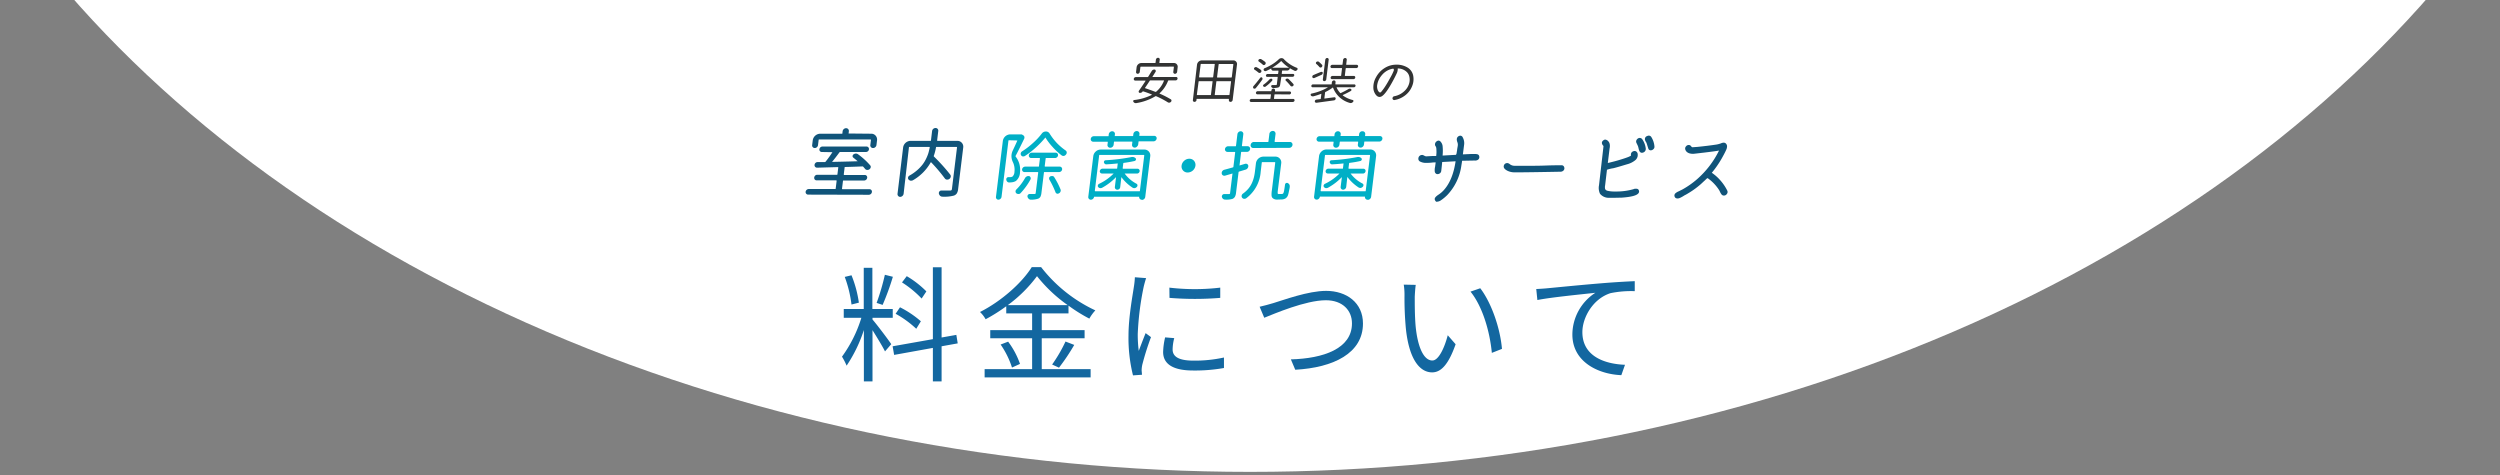 <svg xmlns="http://www.w3.org/2000/svg" xmlns:xlink="http://www.w3.org/1999/xlink" width="800" height="152" viewBox="0 0 800 152"><rect x="0" y="0" width="800" height="152" fill="#808080" stroke="none"/><defs><style>.cls-1{fill:none;}.cls-2{clip-path:url(#clip-path);}.cls-3{fill:#fff;}.cls-4{fill:#10547a;}.cls-5{fill:#323333;}.cls-6{fill:#00afc6;}.cls-7{fill:#1367a0;}</style><clipPath id="clip-path"><rect class="cls-1" x="-320" width="1440" height="201"/></clipPath></defs><g id="text_contents"><g class="cls-2"><ellipse class="cls-3" cx="400" cy="-183.9" rx="450.18" ry="334.9"/></g><path class="cls-3" d="M258.57,62.28A.81.81,0,0,1,258,62a.77.77,0,0,1-.2-.63,1,1,0,0,1,.35-.63,1,1,0,0,1,.66-.25h8.45c.1,0,.15,0,.16-.15l.31-2.51-.11-.12h-6.3a.74.74,0,0,1-.6-.27.84.84,0,0,1-.17-.64,1,1,0,0,1,.32-.62.91.91,0,0,1,.64-.25h6.31a.14.14,0,0,0,.16-.15l.27-2.21-.06-.1-3.63.1-3.06.09a.81.81,0,0,1-.62-.24.79.79,0,0,1-.23-.63,1,1,0,0,1,1-.93l2.28,0a.33.33,0,0,0,.29-.16,35.22,35.22,0,0,0,2.16-3l-3.37-.06a.79.79,0,0,1-.61-.25.73.73,0,0,1-.19-.62,1,1,0,0,1,.33-.63,1,1,0,0,1,.66-.25h14.07a.76.76,0,0,1,.6.26.77.77,0,0,1,.19.64.89.89,0,0,1-.33.61,1,1,0,0,1-.65.24h-8.21a.34.34,0,0,0-.29.17c-.82,1.11-1.6,2.13-2.33,3,4.53-.1,7.27-.18,8.2-.21-.44-.39-.91-.78-1.4-1.17a.54.54,0,0,1-.22-.53.72.72,0,0,1,.33-.52,1.38,1.38,0,0,1,.74-.24,1.16,1.16,0,0,1,.66.22,22.68,22.68,0,0,1,3.91,3.56.69.69,0,0,1,.15.65,1,1,0,0,1-.42.61,1.11,1.11,0,0,1-.61.2h-.11a.92.92,0,0,1-.64-.32c-.19-.24-.39-.47-.6-.7a.35.35,0,0,0-.26-.11c-2.35.1-4.2.16-5.54.19-.11,0-.15,0-.16.15l-.28,2.27.1.13h6.61a.75.75,0,0,1,.6.26.77.77,0,0,1,.19.64,1,1,0,0,1-.33.62,1,1,0,0,1-.66.26h-6.6c-.11,0-.15,0-.16.14l-.31,2.51.1.13h8.66a.77.77,0,0,1,.81.9,1,1,0,0,1-.33.62,1,1,0,0,1-.68.26Zm20.8-14.91a.85.85,0,0,1-.86-1l.2-1.63-.11-.12H262.13a.14.14,0,0,0-.16.14l-.21,1.68a1,1,0,0,1-.35.66,1,1,0,0,1-.69.27.83.83,0,0,1-.83-.95l.19-1.52a2.46,2.46,0,0,1,2.37-2.11h7c.07,0,.1,0,.11-.1l.08-.69a1.09,1.09,0,0,1,.38-.7,1.13,1.13,0,0,1,.73-.28.9.9,0,0,1,.67.29.86.86,0,0,1,.21.71l-.08.7,7.23.07a1.82,1.82,0,0,1,1.43.63,1.88,1.88,0,0,1,.44,1.51l-.18,1.46a1.05,1.05,0,0,1-.37.69A1,1,0,0,1,279.37,47.37Z"/><path class="cls-3" d="M288.08,63a.85.85,0,0,1-.66-.29.89.89,0,0,1-.21-.71L289,47.18a2.46,2.46,0,0,1,2.38-2.11h6.37a.14.14,0,0,0,.16-.14l.36-3a1.12,1.12,0,0,1,.37-.69,1.09,1.09,0,0,1,.73-.28.85.85,0,0,1,.87,1l-.36,3,.1.12h6.38a1.81,1.81,0,0,1,1.43.63,1.87,1.87,0,0,1,.44,1.51l-1.63,13.3a3.2,3.2,0,0,1-.43,1.38,1.82,1.82,0,0,1-1,.71,12.16,12.16,0,0,1-3.56.33,1.16,1.16,0,0,1-.77-.28,1.41,1.41,0,0,1-.4-.73.82.82,0,0,1,.17-.65.74.74,0,0,1,.61-.31c.75,0,1.37,0,1.88,0s.71,0,.95,0a.7.7,0,0,0,.42-.12.72.72,0,0,0,.15-.39l1.63-13.33-.1-.12h-6.44a.16.16,0,0,0-.19.15,16.18,16.18,0,0,1-.68,2.64.23.23,0,0,0,0,.27,59.16,59.16,0,0,1,5.23,5.8.87.87,0,0,1,.16.74,1.14,1.14,0,0,1-1.09.87h-.13a.91.91,0,0,1-.65-.36,52.43,52.43,0,0,0-4.41-5.2h-.19l.09,0a15.05,15.05,0,0,1-5.64,5.72,1.19,1.19,0,0,1-.61.18.76.76,0,0,1-.21,0,1.2,1.2,0,0,1-.66-.38.76.76,0,0,1-.14-.67.86.86,0,0,1,.42-.57,14.44,14.44,0,0,0,2.44-1.7,12.57,12.57,0,0,0,1.74-1.81,10.62,10.62,0,0,0,1.17-1.91,12.46,12.46,0,0,0,.74-1.85c.16-.56.3-1.17.43-1.81l-.11-.11h-6.4c-.1,0-.14,0-.16.14L289.16,62a1.12,1.12,0,0,1-.37.69A1.08,1.08,0,0,1,288.08,63Z"/><path class="cls-3" d="M459.87,64.59c-.36,0-.6-.27-.74-.73s.3-1,1.31-1.65a8.49,8.49,0,0,0,1.78-1.6c1.77-2.07,3-5.09,3.57-9l-4.29.23c-.12,1.26-.22,2.21-.3,2.84a1.11,1.11,0,0,1-.57.87,1.24,1.24,0,0,1-.6.17,1.06,1.06,0,0,1-.38-.07,1,1,0,0,1-.53-.77,4.88,4.88,0,0,1,.11-1.53c.1-.72.16-1.18.19-1.39-.23,0-.68,0-1.35.08s-1.44.08-1.88.08a3.76,3.76,0,0,1-1.59-.35,1,1,0,0,1-.71-1.16,1.12,1.12,0,0,1,.46-.79,1.09,1.09,0,0,1,.64-.23.83.83,0,0,1,.22,0,2.16,2.16,0,0,1,.59.25,1.29,1.29,0,0,0,.62.19l2.17-.12c.45,0,.79,0,1,0,0-.09.05-.6.06-.68a8.69,8.69,0,0,0,0-1.26c0-.77-.15-1-.24-1.15a.92.92,0,0,1-.2-.75,1.12,1.12,0,0,1,.37-.72,1.16,1.16,0,0,1,.76-.36.87.87,0,0,1,.62.31,2.55,2.55,0,0,1,.67,1.41,15.21,15.21,0,0,1,0,3.07l4-.22h.2c.09,0,.19-.18.27-.46,0-.11.05-.27.08-.49a4.17,4.17,0,0,1,.09-.51c0-.32.11-.79.21-1.41a2.23,2.23,0,0,0-.12-1.19c-.37-1-.19-1.64.54-2a1.23,1.23,0,0,1,.4-.08.86.86,0,0,1,.79.57,3.79,3.79,0,0,1,.44,2.22l-.41,3.19,2.61-.12,1,0a3.43,3.43,0,0,1,1,.08.81.81,0,0,1,.64.76,1,1,0,0,1-.41,1,1.62,1.62,0,0,1-1,.26h-.61l-2.68.05a4.89,4.89,0,0,1-.65,0c-.08,0-.15,0-.17.19-.05.39-.12.83-.21,1.33a17,17,0,0,1-4.53,9.48c-.25.25-.53.5-.84.77a13.3,13.3,0,0,1-1.14.87,2.24,2.24,0,0,1-1.21.46Z"/><path class="cls-3" d="M485.46,55.15h-.83a5.15,5.15,0,0,1-2.28-.52c-.92-.49-1.3-1-1.12-1.63a1.07,1.07,0,0,1,1-.81.75.75,0,0,1,.21,0,1.54,1.54,0,0,1,.67.32,2.38,2.38,0,0,0,1.52.54l2,0,3.29,0c1,0,2.54,0,4.73-.08s3.88-.09,5-.09h0a.84.84,0,0,1,.88.59,1,1,0,0,1-.23,1.11,1.35,1.35,0,0,1-1,.37C491.9,55.09,487.38,55.15,485.46,55.15Z"/><path class="cls-3" d="M516,63.3c-.46,0-.87,0-1.22,0A3.58,3.58,0,0,1,512,62a4.35,4.35,0,0,1-.32-2.7l1.43-12.43c0-.13,0-.17,0-.17a1.46,1.46,0,0,1-.51-1,1,1,0,0,1,.42-.74,1,1,0,0,1,.66-.29,1.49,1.49,0,0,1,1,.57,1.62,1.62,0,0,1,.39.73,2.47,2.47,0,0,1,.09.7c0,.17,0,.44-.09.82l-.57,4.67c1.46-.34,3-.74,4.44-1.2,1-.31,1.69-.56,2.16-.74l.7-.34c.08,0,.09-.07.09-.07a.58.58,0,0,0,0-.14l0-.2a1.06,1.06,0,0,1,.62-1,1.21,1.21,0,0,1,.56-.15.91.91,0,0,1,.54.17,1.17,1.17,0,0,1,.46,1,2,2,0,0,1-.25,1.12,2.09,2.09,0,0,1-.43.57,6.77,6.77,0,0,1-2.77,1.4c-1.83.55-3.31,1-4.39,1.26a10.83,10.83,0,0,0-2,.48l-.59,5a2.63,2.63,0,0,0,0,1.16,1.08,1.08,0,0,0,.78.57,8.67,8.67,0,0,0,1.87.23h.6a20,20,0,0,0,5.74-.72l.24-.08.23-.08a2.38,2.38,0,0,1,.49,0,.86.86,0,0,1,.68.24.93.93,0,0,1,.15.26.87.87,0,0,1-.06.86c-.49.78-2.28,1.27-5.48,1.49C517.83,63.26,516.85,63.3,516,63.3Zm9.38-14.41a.85.85,0,0,1-.74-.5,3.69,3.69,0,0,1-.28-.84,7.33,7.33,0,0,0-.19-.73c-.06-.15-.15-.36-.28-.62l-.24-.5a1,1,0,0,1,.1-1,1.27,1.27,0,0,1,.83-.56l.16,0a1,1,0,0,1,.73.35,6.54,6.54,0,0,1,1.16,2.93,1.2,1.2,0,0,1-.67,1.33A1.27,1.27,0,0,1,525.42,48.89Zm2.93-.79h-.18a.8.8,0,0,1-.69-.63l-.51-1.6a1.84,1.84,0,0,0-.25-.49,2,2,0,0,1-.27-.59,1,1,0,0,1,.67-1.25,1.35,1.35,0,0,1,.55-.14.92.92,0,0,1,.79.45,6.73,6.73,0,0,1,1,3,1,1,0,0,1-.39.93A1.19,1.19,0,0,1,528.35,48.1Z"/><path class="cls-3" d="M536.72,63.5a.84.84,0,0,1-.81-.52.94.94,0,0,1,.17-1.07,3.5,3.5,0,0,1,1.09-.68l1.26-.63a27.61,27.61,0,0,0,4.66-3.28,29.49,29.49,0,0,0,7-9.14c-.81.15-2.43.37-4.83.66l-3.21.37h-.46a2.2,2.2,0,0,1-.6-.06,2.32,2.32,0,0,1-1.06-.42,1.67,1.67,0,0,1-.64-.91,1,1,0,0,1,.25-1,1.06,1.06,0,0,1,.82-.42l.15,0a.92.92,0,0,1,.64.4c.16.21.31.32.45.32l1.65-.12c2.12-.22,4-.45,5.57-.68a8.32,8.32,0,0,0,1.89-.45,2.23,2.23,0,0,1,.86-.22,1,1,0,0,1,.89.51,1.19,1.19,0,0,1,.19.8,2.72,2.72,0,0,1-.15.71c-.07.17-.18.43-.35.78-.26.54-.67,1.33-1.28,2.4a31.91,31.91,0,0,1-3.09,4.44,14.16,14.16,0,0,1,2.77,2.47A15.19,15.19,0,0,1,552.73,61a1,1,0,0,1-.16,1.1,1.09,1.09,0,0,1-.88.48l-.19,0a1,1,0,0,1-.58-.33,3.79,3.79,0,0,1-.48-.78c-.16-.33-.25-.52-.28-.57A13.68,13.68,0,0,0,546.44,57h0s-.14,0-.53.38l-.26.26a2.72,2.72,0,0,1-.3.27l-1.07,1c-.74.64-1.51,1.25-2.29,1.8s-1.67,1.1-2.61,1.64c-.1,0-.35.18-.73.41a8.81,8.81,0,0,1-1,.54,2.24,2.24,0,0,1-.81.22Z"/><path class="cls-4" d="M258.57,62.28A.81.81,0,0,1,258,62a.77.77,0,0,1-.2-.63,1,1,0,0,1,.35-.63,1,1,0,0,1,.66-.25h8.45c.1,0,.15,0,.16-.15l.31-2.51-.11-.12h-6.3a.74.74,0,0,1-.6-.27.84.84,0,0,1-.17-.64,1,1,0,0,1,.32-.62.91.91,0,0,1,.64-.25h6.31a.14.14,0,0,0,.16-.15l.27-2.21-.06-.1-3.63.1-3.06.09a.81.81,0,0,1-.62-.24.79.79,0,0,1-.23-.63,1,1,0,0,1,1-.93l2.28,0a.33.33,0,0,0,.29-.16,35.22,35.22,0,0,0,2.16-3l-3.37-.06a.79.79,0,0,1-.61-.25.73.73,0,0,1-.19-.62,1,1,0,0,1,.33-.63,1,1,0,0,1,.66-.25h14.07a.76.76,0,0,1,.6.26.77.77,0,0,1,.19.64.89.89,0,0,1-.33.61,1,1,0,0,1-.65.24h-8.21a.34.34,0,0,0-.29.17c-.82,1.11-1.6,2.13-2.33,3,4.53-.1,7.27-.18,8.2-.21-.44-.39-.91-.78-1.4-1.17a.54.54,0,0,1-.22-.53.72.72,0,0,1,.33-.52,1.38,1.38,0,0,1,.74-.24,1.16,1.16,0,0,1,.66.22,22.68,22.68,0,0,1,3.91,3.56.69.69,0,0,1,.15.65,1,1,0,0,1-.42.61,1.11,1.11,0,0,1-.61.2h-.11a.92.92,0,0,1-.64-.32c-.19-.24-.39-.47-.6-.7a.35.35,0,0,0-.26-.11c-2.35.1-4.2.16-5.54.19-.11,0-.15,0-.16.15l-.28,2.27.1.13h6.61a.75.75,0,0,1,.6.26.77.77,0,0,1,.19.64,1,1,0,0,1-.33.62,1,1,0,0,1-.66.26h-6.6c-.11,0-.15,0-.16.14l-.31,2.51.1.13h8.66a.77.77,0,0,1,.81.9,1,1,0,0,1-.33.62,1,1,0,0,1-.68.26Zm20.8-14.91a.85.85,0,0,1-.86-1l.2-1.63-.11-.12H262.13a.14.14,0,0,0-.16.14l-.21,1.68a1,1,0,0,1-.35.66,1,1,0,0,1-.69.27.83.83,0,0,1-.83-.95l.19-1.52a2.46,2.46,0,0,1,2.37-2.11h7c.07,0,.1,0,.11-.1l.08-.69a1.09,1.09,0,0,1,.38-.7,1.13,1.13,0,0,1,.73-.28.9.9,0,0,1,.67.29.86.86,0,0,1,.21.71l-.08.7,7.23.07a1.82,1.82,0,0,1,1.43.63,1.88,1.88,0,0,1,.44,1.51l-.18,1.46a1.05,1.05,0,0,1-.37.69A1,1,0,0,1,279.37,47.37Z"/><path class="cls-4" d="M288.08,63a.85.85,0,0,1-.66-.29.89.89,0,0,1-.21-.71L289,47.18a2.46,2.46,0,0,1,2.38-2.11h6.37a.14.14,0,0,0,.16-.14l.36-3a1.12,1.12,0,0,1,.37-.69,1.09,1.09,0,0,1,.73-.28.85.85,0,0,1,.87,1l-.36,3,.1.12h6.38a1.81,1.81,0,0,1,1.43.63,1.87,1.87,0,0,1,.44,1.51l-1.63,13.3a3.2,3.2,0,0,1-.43,1.38,1.82,1.82,0,0,1-1,.71,12.16,12.16,0,0,1-3.56.33,1.16,1.16,0,0,1-.77-.28,1.41,1.41,0,0,1-.4-.73.82.82,0,0,1,.17-.65.74.74,0,0,1,.61-.31c.75,0,1.37,0,1.88,0s.71,0,.95,0a.7.7,0,0,0,.42-.12.72.72,0,0,0,.15-.39l1.63-13.33-.1-.12h-6.44a.16.16,0,0,0-.19.15,16.18,16.18,0,0,1-.68,2.64.23.23,0,0,0,0,.27,59.16,59.16,0,0,1,5.23,5.8.87.87,0,0,1,.16.74,1.14,1.14,0,0,1-1.09.87h-.13a.91.91,0,0,1-.65-.36,52.43,52.43,0,0,0-4.41-5.2h-.19l.09,0a15.05,15.05,0,0,1-5.64,5.72,1.19,1.19,0,0,1-.61.18.76.76,0,0,1-.21,0,1.2,1.2,0,0,1-.66-.38.76.76,0,0,1-.14-.67.86.86,0,0,1,.42-.57,14.44,14.44,0,0,0,2.44-1.7,12.57,12.57,0,0,0,1.74-1.81,10.62,10.62,0,0,0,1.17-1.91,12.46,12.46,0,0,0,.74-1.85c.16-.56.3-1.17.43-1.81l-.11-.11h-6.4c-.1,0-.14,0-.16.14L289.16,62a1.12,1.12,0,0,1-.37.69A1.08,1.08,0,0,1,288.08,63Z"/><path class="cls-4" d="M459.87,64.59c-.36,0-.6-.27-.74-.73s.3-1,1.31-1.65a8.49,8.49,0,0,0,1.78-1.6c1.77-2.07,3-5.09,3.57-9l-4.29.23c-.12,1.26-.22,2.21-.3,2.84a1.11,1.11,0,0,1-.57.87,1.24,1.24,0,0,1-.6.17,1.06,1.06,0,0,1-.38-.07,1,1,0,0,1-.53-.77,4.88,4.88,0,0,1,.11-1.53c.1-.72.16-1.18.19-1.39-.23,0-.68,0-1.35.08s-1.44.08-1.88.08a3.76,3.76,0,0,1-1.59-.35,1,1,0,0,1-.71-1.16,1.12,1.12,0,0,1,.46-.79,1.09,1.09,0,0,1,.64-.23.83.83,0,0,1,.22,0,2.16,2.16,0,0,1,.59.25,1.29,1.29,0,0,0,.62.19l2.17-.12c.45,0,.79,0,1,0,0-.09.05-.6.06-.68a8.69,8.69,0,0,0,0-1.26c0-.77-.15-1-.24-1.15a.92.92,0,0,1-.2-.75,1.12,1.12,0,0,1,.37-.72,1.16,1.16,0,0,1,.76-.36.87.87,0,0,1,.62.31,2.55,2.55,0,0,1,.67,1.41,15.21,15.21,0,0,1,0,3.07l4-.22h.2c.09,0,.19-.18.27-.46,0-.11.05-.27.08-.49a4.17,4.17,0,0,1,.09-.51c0-.32.11-.79.21-1.41a2.23,2.23,0,0,0-.12-1.19c-.37-1-.19-1.64.54-2a1.23,1.23,0,0,1,.4-.08.86.86,0,0,1,.79.57,3.79,3.79,0,0,1,.44,2.22l-.41,3.19,2.61-.12,1,0a3.43,3.43,0,0,1,1,.08.81.81,0,0,1,.64.76,1,1,0,0,1-.41,1,1.62,1.62,0,0,1-1,.26h-.61l-2.68.05a4.89,4.89,0,0,1-.65,0c-.08,0-.15,0-.17.19-.05.39-.12.83-.21,1.33a17,17,0,0,1-4.53,9.48c-.25.25-.53.5-.84.77a13.3,13.3,0,0,1-1.14.87,2.24,2.24,0,0,1-1.21.46Z"/><path class="cls-4" d="M485.46,55.15h-.83a5.15,5.15,0,0,1-2.28-.52c-.92-.49-1.3-1-1.12-1.63a1.07,1.07,0,0,1,1-.81.75.75,0,0,1,.21,0,1.54,1.54,0,0,1,.67.32,2.38,2.38,0,0,0,1.52.54l2,0,3.29,0c1,0,2.54,0,4.73-.08s3.88-.09,5-.09h0a.84.84,0,0,1,.88.59,1,1,0,0,1-.23,1.11,1.35,1.35,0,0,1-1,.37C491.9,55.09,487.38,55.15,485.46,55.15Z"/><path class="cls-4" d="M516,63.3c-.46,0-.87,0-1.22,0A3.58,3.58,0,0,1,512,62a4.35,4.35,0,0,1-.32-2.7l1.43-12.43c0-.13,0-.17,0-.17a1.46,1.46,0,0,1-.51-1,1,1,0,0,1,.42-.74,1,1,0,0,1,.66-.29,1.49,1.49,0,0,1,1,.57,1.62,1.62,0,0,1,.39.73,2.47,2.47,0,0,1,.09.7c0,.17,0,.44-.09.82l-.57,4.67c1.46-.34,3-.74,4.44-1.2,1-.31,1.69-.56,2.16-.74l.7-.34c.08,0,.09-.07.09-.07a.58.58,0,0,0,0-.14l0-.2a1.06,1.06,0,0,1,.62-1,1.21,1.21,0,0,1,.56-.15.91.91,0,0,1,.54.17,1.17,1.17,0,0,1,.46,1,2,2,0,0,1-.25,1.12,2.09,2.09,0,0,1-.43.57,6.77,6.77,0,0,1-2.77,1.4c-1.83.55-3.31,1-4.39,1.26a10.83,10.83,0,0,0-2,.48l-.59,5a2.63,2.63,0,0,0,0,1.16,1.08,1.08,0,0,0,.78.57,8.67,8.67,0,0,0,1.87.23h.6a20,20,0,0,0,5.74-.72l.24-.08.23-.08a2.38,2.38,0,0,1,.49,0,.86.86,0,0,1,.68.24.93.93,0,0,1,.15.26.87.87,0,0,1-.06.86c-.49.78-2.28,1.27-5.48,1.49C517.83,63.26,516.85,63.3,516,63.3Zm9.38-14.41a.85.85,0,0,1-.74-.5,3.69,3.69,0,0,1-.28-.84,7.33,7.33,0,0,0-.19-.73c-.06-.15-.15-.36-.28-.62l-.24-.5a1,1,0,0,1,.1-1,1.27,1.27,0,0,1,.83-.56l.16,0a1,1,0,0,1,.73.35,6.54,6.54,0,0,1,1.16,2.93,1.2,1.2,0,0,1-.67,1.33A1.27,1.27,0,0,1,525.42,48.89Zm2.93-.79h-.18a.8.8,0,0,1-.69-.63l-.51-1.6a1.84,1.84,0,0,0-.25-.49,2,2,0,0,1-.27-.59,1,1,0,0,1,.67-1.25,1.35,1.35,0,0,1,.55-.14.92.92,0,0,1,.79.45,6.73,6.73,0,0,1,1,3,1,1,0,0,1-.39.93A1.19,1.19,0,0,1,528.35,48.1Z"/><path class="cls-4" d="M536.72,63.5a.84.84,0,0,1-.81-.52.94.94,0,0,1,.17-1.07,3.5,3.5,0,0,1,1.09-.68l1.26-.63a27.61,27.61,0,0,0,4.66-3.28,29.49,29.49,0,0,0,7-9.14c-.81.15-2.43.37-4.83.66l-3.21.37h-.46a2.2,2.2,0,0,1-.6-.06,2.32,2.32,0,0,1-1.06-.42,1.67,1.67,0,0,1-.64-.91,1,1,0,0,1,.25-1,1.06,1.06,0,0,1,.82-.42l.15,0a.92.92,0,0,1,.64.4c.16.21.31.32.45.32l1.65-.12c2.12-.22,4-.45,5.57-.68a8.32,8.32,0,0,0,1.89-.45,2.23,2.23,0,0,1,.86-.22,1,1,0,0,1,.89.51,1.19,1.19,0,0,1,.19.8,2.72,2.72,0,0,1-.15.71c-.07.17-.18.43-.35.78-.26.54-.67,1.33-1.28,2.4a31.91,31.91,0,0,1-3.09,4.44,14.16,14.16,0,0,1,2.77,2.47A15.19,15.19,0,0,1,552.73,61a1,1,0,0,1-.16,1.1,1.09,1.09,0,0,1-.88.48l-.19,0a1,1,0,0,1-.58-.33,3.79,3.79,0,0,1-.48-.78c-.16-.33-.25-.52-.28-.57A13.68,13.68,0,0,0,546.44,57h0s-.14,0-.53.38l-.26.26a2.72,2.72,0,0,1-.3.27l-1.07,1c-.74.64-1.51,1.25-2.29,1.8s-1.67,1.1-2.61,1.64c-.1,0-.35.18-.73.41a8.81,8.81,0,0,1-1,.54,2.24,2.24,0,0,1-.81.22Z"/><path class="cls-3" d="M376.7,24.78a.45.45,0,0,1,.11.39.55.55,0,0,1-.21.4.59.59,0,0,1-.41.16H374a.22.22,0,0,0-.22.14,10.57,10.57,0,0,1-2.67,3.94.11.11,0,0,0-.05.1.09.09,0,0,0,.06.07,27.91,27.91,0,0,1,3.53,1.8.42.42,0,0,1,.22.38.54.54,0,0,1-.18.44.83.83,0,0,1-.5.25h-.11a.69.69,0,0,1-.39-.12A27.26,27.26,0,0,0,370,30.8a.27.27,0,0,0-.27,0A17.13,17.13,0,0,1,363.57,33h-.15a.81.81,0,0,1-.37-.09.9.9,0,0,1-.38-.37.38.38,0,0,1,0-.37A.39.39,0,0,1,363,32a16.78,16.78,0,0,0,5.56-1.63.09.09,0,0,0,0-.08s0,0,0-.06c-1-.41-1.91-.75-2.77-1a.1.1,0,0,0-.11,0,.33.33,0,0,0-.06.08.91.91,0,0,1-.75.4.64.64,0,0,1-.2,0,.37.37,0,0,1-.28-.28.47.47,0,0,1,.08-.41c.59-.84,1.29-1.87,2.08-3.09a.14.14,0,0,0,0-.09.08.08,0,0,0-.08-.05H363.3a.49.49,0,0,1-.38-.16.5.5,0,0,1-.11-.4.66.66,0,0,1,.63-.56h3.75a.28.28,0,0,0,.25-.14c.08-.12.25-.4.52-.85s.48-.78.62-1a1,1,0,0,1,.4-.35.77.77,0,0,1,.35-.08h.17a.38.38,0,0,1,.3.27.5.5,0,0,1,0,.43l-1,1.58a.12.12,0,0,0,0,.1.08.08,0,0,0,.07,0h7.49A.49.49,0,0,1,376.7,24.78Zm-11.6-3.44a.16.16,0,0,0-.18.16L364.73,23a.68.68,0,0,1-.23.43.64.64,0,0,1-.44.18.52.52,0,0,1-.4-.18.54.54,0,0,1-.12-.43l.17-1.44a1.54,1.54,0,0,1,.52-1,1.47,1.47,0,0,1,1-.39h4.37a.16.16,0,0,0,.18-.16l.11-.91a.68.68,0,0,1,.23-.43.67.67,0,0,1,.46-.18.52.52,0,0,1,.41.18.54.54,0,0,1,.13.43l-.12.91c0,.11,0,.16.14.16h4.53a1.14,1.14,0,0,1,.9.39,1.18,1.18,0,0,1,.28,1L376.68,23a.71.71,0,0,1-.23.43.7.7,0,0,1-.46.19.55.55,0,0,1-.54-.62l.19-1.52c0-.11,0-.16-.14-.16Zm7.36,4.53a.08.08,0,0,0,0-.09.11.11,0,0,0-.09-.05h-4.24a.25.25,0,0,0-.23.14c-.51.79-1,1.52-1.47,2.2-.06.08,0,.14.06.17,1,.32,2.07.71,3.23,1.15a.27.27,0,0,0,.26-.05A8.66,8.66,0,0,0,372.46,25.87Z"/><path class="cls-3" d="M383.05,20.67a1.6,1.6,0,0,1,1.52-1.35h10.08a1.17,1.17,0,0,1,.91.4,1.14,1.14,0,0,1,.27,1L394.45,32a.67.67,0,0,1-.24.43.63.63,0,0,1-.44.17.52.52,0,0,1-.41-.17.55.55,0,0,1-.12-.43l0-.28c0-.06,0-.09-.08-.09H383a.1.1,0,0,0-.11.09l0,.31a.64.64,0,0,1-.22.4.63.63,0,0,1-.44.17.5.5,0,0,1-.51-.57Zm.67,5.31a.15.15,0,0,0-.17.15L383,30.27c0,.11,0,.16.14.16h4.2a.15.15,0,0,0,.17-.16l.51-4.14c0-.1,0-.15-.14-.15Zm5-5.37c0-.1,0-.15-.14-.15h-4.2a.15.15,0,0,0-.17.15l-.5,4c0,.11,0,.16.14.16h4.2a.15.15,0,0,0,.17-.16Zm0,9.66c0,.11,0,.16.14.16h4.4c.11,0,.16-.05.18-.16l.5-4.14c0-.1,0-.15-.13-.15h-4.41a.15.15,0,0,0-.17.15ZM394,24.8c.11,0,.16-.05.18-.16l.49-4c0-.1,0-.15-.13-.15h-4.41a.15.15,0,0,0-.17.15l-.5,4c0,.11,0,.16.14.16Z"/><path class="cls-3" d="M408,30.18c-.11,0-.16.05-.18.16l-.14,1.16c0,.1,0,.15.14.15h6a.42.42,0,0,1,.33.14.41.41,0,0,1,.11.35.53.53,0,0,1-.19.35.57.57,0,0,1-.37.14H400.35a.42.42,0,0,1-.33-.14.43.43,0,0,1-.11-.35.56.56,0,0,1,.19-.35.57.57,0,0,1,.37-.14h5.91a.15.15,0,0,0,.17-.15l.15-1.16c0-.11,0-.16-.14-.16h-4.27A.39.39,0,0,1,402,30a.36.36,0,0,1-.1-.33.5.5,0,0,1,.18-.34.51.51,0,0,1,.34-.14h4.33a.09.09,0,0,0,.1-.09l0-.18a.63.63,0,0,1,.23-.42.65.65,0,0,1,.42-.16.53.53,0,0,1,.38.16A.51.51,0,0,1,408,29l0,.18c0,.06,0,.09.08.09h4.62a.42.42,0,0,1,.33.14.46.46,0,0,1,.1.34.54.54,0,0,1-.18.33.56.56,0,0,1-.36.14Zm-6.14-2a.55.55,0,0,1-.37.2.47.47,0,0,1-.36-.1.49.49,0,0,1-.15-.36.6.6,0,0,1,.17-.4c.68-.78,1.39-1.65,2.12-2.61a.47.47,0,0,1,.3-.18.33.33,0,0,1,.29.1.51.51,0,0,1,.15.35.58.58,0,0,1-.13.38C403.26,26.43,402.58,27.31,401.88,28.16Zm1.63-5.77a.4.4,0,0,1,.17.35.59.59,0,0,1-.93.48,13.77,13.77,0,0,0-1.28-.95.31.31,0,0,1-.17-.29.46.46,0,0,1,.13-.33.67.67,0,0,1,.39-.2l.12,0a.5.5,0,0,1,.27.08A10.16,10.16,0,0,1,403.51,22.39Zm1.39-2.54a.46.46,0,0,1,.14.37.63.63,0,0,1-.17.39.56.56,0,0,1-.38.19.48.48,0,0,1-.38-.13,10.8,10.8,0,0,0-1.27-1,.36.36,0,0,1-.15-.29.41.41,0,0,1,.13-.33.73.73,0,0,1,.4-.2l.09,0a.68.68,0,0,1,.31.08A12.89,12.89,0,0,1,404.9,19.85Zm1.31,5.59a.77.77,0,0,1,.38-.24.58.58,0,0,1,.41,0,.38.38,0,0,1,.19.27.42.42,0,0,1-.11.35A12.45,12.45,0,0,1,405,27.7a.56.56,0,0,1-.39.1.57.57,0,0,1-.33-.16.29.29,0,0,1-.1-.29.37.37,0,0,1,.18-.27A12,12,0,0,0,406.21,25.44Zm1.23-2.84a.61.61,0,0,1-.61-.7s0,0,0,0l-.05,0a17.64,17.64,0,0,1-1.63.81.58.58,0,0,1-.43,0,.5.5,0,0,1-.3-.27.38.38,0,0,1,0-.36.45.45,0,0,1,.27-.27,16.22,16.22,0,0,0,2.49-1.27,12.92,12.92,0,0,0,2-1.54,1.25,1.25,0,0,1,.9-.41,1,1,0,0,1,.84.38A11,11,0,0,0,415,21.7a.32.32,0,0,1,.22.28.49.49,0,0,1-.1.38.88.88,0,0,1-.4.29.52.52,0,0,1-.44,0,14.82,14.82,0,0,1-1.53-.83h0l0,0a.79.79,0,0,1-.28.53.82.82,0,0,1-.55.22h-1.49a.15.15,0,0,0-.17.15l-.1.78c0,.1,0,.15.14.15h3.45a.43.43,0,0,1,.32.13.38.38,0,0,1,.09.33.44.44,0,0,1-.17.32.5.5,0,0,1-.35.14h-3.46a.15.15,0,0,0-.17.15L409.66,27a1.53,1.53,0,0,1-.18.64A.86.86,0,0,1,409,28a5.71,5.71,0,0,1-1.64.15A.56.56,0,0,1,407,28a.83.83,0,0,1-.22-.33.31.31,0,0,1,.07-.3.33.33,0,0,1,.26-.14l.73,0,.45,0a.35.35,0,0,0,.22-.07.25.25,0,0,0,.08-.17l.27-2.24c0-.1,0-.15-.14-.15h-3.22a.36.36,0,0,1-.3-.14.39.39,0,0,1-.1-.32.54.54,0,0,1,.18-.33.51.51,0,0,1,.33-.13h3.23a.15.15,0,0,0,.17-.15l.1-.78c0-.1,0-.15-.14-.15Zm-.26-1a.07.07,0,0,0,0,.06s0,0,0,0h5.22a.06.06,0,0,0,.06,0s0,0,0-.06a10.73,10.73,0,0,1-2.34-2,.14.14,0,0,0-.22,0A14.21,14.21,0,0,1,407.18,21.62Zm4.29,4.19a.31.31,0,0,1-.09-.29.4.4,0,0,1,.2-.27.85.85,0,0,1,.38-.11.6.6,0,0,1,.39.15c.58.54,1.09,1.08,1.55,1.6a.37.37,0,0,1,.07.34.52.52,0,0,1-.23.33.65.65,0,0,1-.42.09.49.49,0,0,1-.33-.18A18.4,18.4,0,0,0,411.47,25.81Z"/><path class="cls-3" d="M431.48,28.51a.84.84,0,0,1,.45-.14.66.66,0,0,1,.42.14.32.32,0,0,1,.11.31.38.38,0,0,1-.2.29,27.72,27.72,0,0,1-2.5,1.27.11.11,0,0,0-.06.07.08.08,0,0,0,0,.09A8.83,8.83,0,0,0,432.86,32a.29.29,0,0,1,.24.24.39.39,0,0,1-.11.35,1.16,1.16,0,0,1-.44.32.75.75,0,0,1-.29.06.58.58,0,0,1-.19,0,8,8,0,0,1-5.53-5s0,0,0,0l0,0a13.6,13.6,0,0,1-2.35,1.44.25.25,0,0,0-.17.22l-.22,1.8a.12.12,0,0,0,0,.1.14.14,0,0,0,.11,0l1.42-.19,1.62-.21a.4.4,0,0,1,.35.1.37.37,0,0,1,.11.33.59.59,0,0,1-.16.37.66.66,0,0,1-.37.19l-5.57.76a.49.49,0,0,1-.38-.09.51.51,0,0,1-.19-.34.56.56,0,0,1,.14-.38.57.57,0,0,1,.35-.2l1.24-.15a.18.18,0,0,0,.18-.18l.18-1.42a.09.09,0,0,0,0-.08.13.13,0,0,0-.11,0,19.19,19.19,0,0,1-2.47.79.83.83,0,0,1-.22,0,.69.69,0,0,1-.59-.36.31.31,0,0,1,0-.31.38.38,0,0,1,.27-.22A17.41,17.41,0,0,0,424.86,28a.13.13,0,0,0,0-.07s0,0,0,0h-4.8a.41.41,0,0,1-.43-.47.54.54,0,0,1,.18-.33.55.55,0,0,1,.36-.13H426c.08,0,.13,0,.14-.14l.06-.54a.69.69,0,0,1,.67-.59.51.51,0,0,1,.51.59l-.06.54c0,.1,0,.14.1.14h5.93a.41.41,0,0,1,.32.13.39.39,0,0,1,.1.33.46.46,0,0,1-.18.33.52.52,0,0,1-.36.14h-5.39a.11.11,0,0,0-.1.05.1.1,0,0,0,0,.09,6,6,0,0,0,1.13,1.68.18.18,0,0,0,.24,0A26.6,26.6,0,0,0,431.48,28.51ZM422.73,23a.41.41,0,0,1,.18,0,.33.33,0,0,1,.16,0,.3.3,0,0,1,.2.26.65.65,0,0,1-.09.41.72.72,0,0,1-.33.29l-2.25,1a.47.47,0,0,1-.4,0,.46.46,0,0,1-.26-.27.5.5,0,0,1,0-.21.6.6,0,0,1,.06-.19.51.51,0,0,1,.31-.28C421,23.71,421.79,23.37,422.73,23Zm.31-2.28a.45.45,0,0,1,.11.37.75.75,0,0,1-.21.39.58.58,0,0,1-.39.13.46.46,0,0,1-.34-.16,7.87,7.87,0,0,0-1-1,.36.36,0,0,1-.12-.31.4.4,0,0,1,.16-.31.68.68,0,0,1,.39-.17h.05a.57.57,0,0,1,.33.11A8.06,8.06,0,0,1,423,20.69Zm1.25-2a.58.58,0,0,1,.4-.17.47.47,0,0,1,.37.17.44.44,0,0,1,.12.38l-.78,6.33a.59.59,0,0,1-.21.37.6.6,0,0,1-.41.17.45.45,0,0,1-.36-.17.48.48,0,0,1-.11-.37l.78-6.33A.64.64,0,0,1,424.29,18.73ZM429,24.3a.15.15,0,0,0,.17-.15l.27-2.2c0-.11,0-.16-.13-.16h-3.1a.47.47,0,0,1-.47-.53.62.62,0,0,1,.2-.37.6.6,0,0,1,.39-.15h3.11a.16.16,0,0,0,.17-.16l.18-1.43a.7.7,0,0,1,.66-.59.5.5,0,0,1,.4.18.49.49,0,0,1,.11.41l-.17,1.43c0,.1,0,.16.14.16h3.21a.45.45,0,0,1,.35.15.45.45,0,0,1,.11.37.59.59,0,0,1-.2.37.56.56,0,0,1-.39.16h-3.21a.16.16,0,0,0-.18.16l-.27,2.2c0,.1,0,.15.14.15h2.74a.44.44,0,0,1,.35.15.42.42,0,0,1,.1.36.58.58,0,0,1-.19.37.55.55,0,0,1-.38.15h-6.86a.45.45,0,0,1-.34-.15.47.47,0,0,1-.11-.37.59.59,0,0,1,.2-.36.57.57,0,0,1,.38-.15Z"/><path class="cls-3" d="M452.21,24.15a5.82,5.82,0,0,1-.38,3.53,6.8,6.8,0,0,1-2.32,2.94,7.55,7.55,0,0,1-3.2,1.38.56.56,0,0,1-.65-.8.65.65,0,0,1,.54-.41,6.32,6.32,0,0,0,3.07-1.52A5.27,5.27,0,0,0,451,26.43a4.42,4.42,0,0,0,0-1.81,3,3,0,0,0-.73-1.48,4.09,4.09,0,0,0-3-1.23,3.13,3.13,0,0,1-.36,1.65c-.2.44-.53,1.1-1,2q-2.69,5.05-4.11,5.41c-.64.17-1.2-.12-1.69-.85a3.85,3.85,0,0,1-.62-1.69,6.42,6.42,0,0,1,.87-3.76,7.77,7.77,0,0,1,2.71-2.89,7,7,0,0,1,3.67-1.09,6.76,6.76,0,0,1,3.53.84A3.89,3.89,0,0,1,452.21,24.15ZM446,22.6a.73.73,0,0,0,0-.46c0-.13-.16-.18-.34-.15a6,6,0,0,0-1.3.39,6.06,6.06,0,0,0-2.07,1.55,7.63,7.63,0,0,0-1,1.44,6.08,6.08,0,0,0-.55,1.62,3.15,3.15,0,0,0,.06,1.59,1.81,1.81,0,0,0,.56.92.45.45,0,0,0,.65-.14,16.68,16.68,0,0,0,1.5-2.1c.29-.44.76-1.25,1.4-2.43A15.76,15.76,0,0,0,446,22.6Z"/><path class="cls-5" d="M376.7,24.78a.45.45,0,0,1,.11.39.55.55,0,0,1-.21.4.59.59,0,0,1-.41.16H374a.22.22,0,0,0-.22.14,10.57,10.57,0,0,1-2.67,3.94.11.11,0,0,0-.05.1.09.09,0,0,0,.06.07,27.91,27.91,0,0,1,3.53,1.8.42.42,0,0,1,.22.38.54.54,0,0,1-.18.44.83.83,0,0,1-.5.25h-.11a.69.69,0,0,1-.39-.12A27.26,27.26,0,0,0,370,30.8a.27.27,0,0,0-.27,0A17.13,17.13,0,0,1,363.57,33h-.15a.81.81,0,0,1-.37-.09.9.9,0,0,1-.38-.37.38.38,0,0,1,0-.37A.39.39,0,0,1,363,32a16.78,16.78,0,0,0,5.56-1.63.09.09,0,0,0,0-.08s0,0,0-.06c-1-.41-1.91-.75-2.77-1a.1.1,0,0,0-.11,0,.33.33,0,0,0-.06.08.91.91,0,0,1-.75.4.64.64,0,0,1-.2,0,.37.37,0,0,1-.28-.28.47.47,0,0,1,.08-.41c.59-.84,1.29-1.87,2.08-3.09a.14.14,0,0,0,0-.09.08.08,0,0,0-.08-.05H363.3a.49.49,0,0,1-.38-.16.5.5,0,0,1-.11-.4.66.66,0,0,1,.63-.56h3.75a.28.28,0,0,0,.25-.14c.08-.12.25-.4.52-.85s.48-.78.62-1a1,1,0,0,1,.4-.35.77.77,0,0,1,.35-.08h.17a.38.38,0,0,1,.3.27.5.5,0,0,1,0,.43l-1,1.58a.12.12,0,0,0,0,.1.08.08,0,0,0,.07,0h7.49A.49.49,0,0,1,376.7,24.78Zm-11.6-3.44a.16.16,0,0,0-.18.16L364.73,23a.68.68,0,0,1-.23.43.64.64,0,0,1-.44.18.52.52,0,0,1-.4-.18.54.54,0,0,1-.12-.43l.17-1.44a1.54,1.54,0,0,1,.52-1,1.47,1.47,0,0,1,1-.39h4.37a.16.16,0,0,0,.18-.16l.11-.91a.68.68,0,0,1,.23-.43.67.67,0,0,1,.46-.18.52.52,0,0,1,.41.18.54.54,0,0,1,.13.43l-.12.91c0,.11,0,.16.14.16h4.53a1.14,1.14,0,0,1,.9.39,1.18,1.18,0,0,1,.28,1L376.68,23a.71.71,0,0,1-.23.43.7.7,0,0,1-.46.19.55.55,0,0,1-.54-.62l.19-1.52c0-.11,0-.16-.14-.16Zm7.36,4.53a.08.08,0,0,0,0-.09.11.11,0,0,0-.09-.05h-4.24a.25.25,0,0,0-.23.14c-.51.79-1,1.52-1.47,2.2-.06.08,0,.14.06.17,1,.32,2.07.71,3.23,1.15a.27.27,0,0,0,.26-.05A8.66,8.66,0,0,0,372.46,25.87Z"/><path class="cls-5" d="M383.05,20.67a1.6,1.6,0,0,1,1.52-1.35h10.08a1.17,1.17,0,0,1,.91.4,1.14,1.14,0,0,1,.27,1L394.45,32a.67.67,0,0,1-.24.43.63.63,0,0,1-.44.17.52.52,0,0,1-.41-.17.55.55,0,0,1-.12-.43l0-.28c0-.06,0-.09-.08-.09H383a.1.1,0,0,0-.11.09l0,.31a.64.64,0,0,1-.22.4.63.63,0,0,1-.44.17.5.5,0,0,1-.51-.57Zm.67,5.31a.15.15,0,0,0-.17.15L383,30.27c0,.11,0,.16.14.16h4.2a.15.15,0,0,0,.17-.16l.51-4.14c0-.1,0-.15-.14-.15Zm5-5.37c0-.1,0-.15-.14-.15h-4.2a.15.15,0,0,0-.17.15l-.5,4c0,.11,0,.16.14.16h4.2a.15.15,0,0,0,.17-.16Zm0,9.66c0,.11,0,.16.14.16h4.4c.11,0,.16-.05.18-.16l.5-4.14c0-.1,0-.15-.13-.15h-4.41a.15.15,0,0,0-.17.15ZM394,24.8c.11,0,.16-.05.18-.16l.49-4c0-.1,0-.15-.13-.15h-4.41a.15.15,0,0,0-.17.15l-.5,4c0,.11,0,.16.14.16Z"/><path class="cls-5" d="M408,30.18c-.11,0-.16.05-.18.16l-.14,1.16c0,.1,0,.15.14.15h6a.42.42,0,0,1,.33.14.41.41,0,0,1,.11.35.53.53,0,0,1-.19.35.57.57,0,0,1-.37.14H400.35a.42.42,0,0,1-.33-.14.43.43,0,0,1-.11-.35.56.56,0,0,1,.19-.35.57.57,0,0,1,.37-.14h5.91a.15.15,0,0,0,.17-.15l.15-1.16c0-.11,0-.16-.14-.16h-4.27A.39.39,0,0,1,402,30a.36.36,0,0,1-.1-.33.5.5,0,0,1,.18-.34.51.51,0,0,1,.34-.14h4.33a.09.09,0,0,0,.1-.09l0-.18a.63.63,0,0,1,.23-.42.65.65,0,0,1,.42-.16.53.53,0,0,1,.38.16A.51.51,0,0,1,408,29l0,.18c0,.06,0,.09.08.09h4.62a.42.42,0,0,1,.33.14.46.46,0,0,1,.1.34.54.54,0,0,1-.18.33.56.56,0,0,1-.36.14Zm-6.14-2a.55.55,0,0,1-.37.2.47.47,0,0,1-.36-.1.49.49,0,0,1-.15-.36.6.6,0,0,1,.17-.4c.68-.78,1.39-1.65,2.12-2.61a.47.47,0,0,1,.3-.18.33.33,0,0,1,.29.1.51.51,0,0,1,.15.35.58.58,0,0,1-.13.38C403.26,26.43,402.58,27.31,401.88,28.16Zm1.63-5.77a.4.4,0,0,1,.17.35.59.59,0,0,1-.93.48,13.77,13.77,0,0,0-1.28-.95.31.31,0,0,1-.17-.29.46.46,0,0,1,.13-.33.67.67,0,0,1,.39-.2l.12,0a.5.5,0,0,1,.27.08A10.16,10.16,0,0,1,403.51,22.39Zm1.39-2.54a.46.46,0,0,1,.14.37.63.63,0,0,1-.17.39.56.56,0,0,1-.38.19.48.48,0,0,1-.38-.13,10.8,10.8,0,0,0-1.27-1,.36.36,0,0,1-.15-.29.41.41,0,0,1,.13-.33.73.73,0,0,1,.4-.2l.09,0a.68.68,0,0,1,.31.08A12.89,12.89,0,0,1,404.9,19.85Zm1.31,5.59a.77.77,0,0,1,.38-.24.58.58,0,0,1,.41,0,.38.38,0,0,1,.19.27.42.42,0,0,1-.11.35A12.45,12.45,0,0,1,405,27.7a.56.56,0,0,1-.39.1.57.57,0,0,1-.33-.16.29.29,0,0,1-.1-.29.37.37,0,0,1,.18-.27A12,12,0,0,0,406.21,25.44Zm1.23-2.84a.61.61,0,0,1-.61-.7s0,0,0,0l-.05,0a17.64,17.64,0,0,1-1.63.81.58.58,0,0,1-.43,0,.5.5,0,0,1-.3-.27.38.38,0,0,1,0-.36.45.45,0,0,1,.27-.27,16.22,16.22,0,0,0,2.49-1.27,12.92,12.92,0,0,0,2-1.54,1.25,1.25,0,0,1,.9-.41,1,1,0,0,1,.84.38A11,11,0,0,0,415,21.7a.32.32,0,0,1,.22.28.49.49,0,0,1-.1.38.88.88,0,0,1-.4.29.52.52,0,0,1-.44,0,14.82,14.82,0,0,1-1.53-.83h0l0,0a.79.79,0,0,1-.28.53.82.82,0,0,1-.55.22h-1.49a.15.15,0,0,0-.17.15l-.1.78c0,.1,0,.15.14.15h3.45a.43.43,0,0,1,.32.13.38.38,0,0,1,.09.33.44.44,0,0,1-.17.32.5.5,0,0,1-.35.14h-3.46a.15.15,0,0,0-.17.15L409.66,27a1.53,1.53,0,0,1-.18.64A.86.86,0,0,1,409,28a5.71,5.71,0,0,1-1.64.15A.56.56,0,0,1,407,28a.83.83,0,0,1-.22-.33.31.31,0,0,1,.07-.3.33.33,0,0,1,.26-.14l.73,0,.45,0a.35.35,0,0,0,.22-.07.25.25,0,0,0,.08-.17l.27-2.24c0-.1,0-.15-.14-.15h-3.22a.36.36,0,0,1-.3-.14.39.39,0,0,1-.1-.32.54.54,0,0,1,.18-.33.51.51,0,0,1,.33-.13h3.23a.15.15,0,0,0,.17-.15l.1-.78c0-.1,0-.15-.14-.15Zm-.26-1a.07.07,0,0,0,0,.06s0,0,0,0h5.22a.06.06,0,0,0,.06,0s0,0,0-.06a10.73,10.73,0,0,1-2.34-2,.14.14,0,0,0-.22,0A14.21,14.21,0,0,1,407.18,21.62Zm4.29,4.19a.31.31,0,0,1-.09-.29.4.4,0,0,1,.2-.27.85.85,0,0,1,.38-.11.6.6,0,0,1,.39.15c.58.54,1.09,1.08,1.55,1.6a.37.37,0,0,1,.07.34.52.52,0,0,1-.23.33.65.65,0,0,1-.42.09.49.49,0,0,1-.33-.18A18.4,18.4,0,0,0,411.47,25.81Z"/><path class="cls-5" d="M431.48,28.51a.84.84,0,0,1,.45-.14.66.66,0,0,1,.42.14.32.32,0,0,1,.11.31.38.38,0,0,1-.2.29,27.72,27.72,0,0,1-2.5,1.27.11.11,0,0,0-.06.07.08.08,0,0,0,0,.09A8.83,8.83,0,0,0,432.86,32a.29.29,0,0,1,.24.24.39.39,0,0,1-.11.35,1.16,1.16,0,0,1-.44.32.75.75,0,0,1-.29.06.58.58,0,0,1-.19,0,8,8,0,0,1-5.53-5s0,0,0,0l0,0a13.6,13.6,0,0,1-2.35,1.44.25.25,0,0,0-.17.22l-.22,1.8a.12.12,0,0,0,0,.1.14.14,0,0,0,.11,0l1.42-.19,1.62-.21a.4.4,0,0,1,.35.1.37.37,0,0,1,.11.33.59.59,0,0,1-.16.37.66.66,0,0,1-.37.19l-5.57.76a.49.49,0,0,1-.38-.09.51.51,0,0,1-.19-.34.56.56,0,0,1,.14-.38.57.57,0,0,1,.35-.2l1.24-.15a.18.18,0,0,0,.18-.18l.18-1.42a.09.09,0,0,0,0-.08.13.13,0,0,0-.11,0,19.19,19.19,0,0,1-2.47.79.83.83,0,0,1-.22,0,.69.69,0,0,1-.59-.36.31.31,0,0,1,0-.31.38.38,0,0,1,.27-.22A17.41,17.41,0,0,0,424.86,28a.13.13,0,0,0,0-.07s0,0,0,0h-4.8a.41.41,0,0,1-.43-.47.54.54,0,0,1,.18-.33.55.55,0,0,1,.36-.13H426c.08,0,.13,0,.14-.14l.06-.54a.69.69,0,0,1,.67-.59.51.51,0,0,1,.51.59l-.06.54c0,.1,0,.14.1.14h5.93a.41.41,0,0,1,.32.13.39.39,0,0,1,.1.33.46.46,0,0,1-.18.33.52.52,0,0,1-.36.14h-5.39a.11.11,0,0,0-.1.05.1.1,0,0,0,0,.09,6,6,0,0,0,1.13,1.68.18.18,0,0,0,.24,0A26.6,26.6,0,0,0,431.48,28.51ZM422.73,23a.41.41,0,0,1,.18,0,.33.33,0,0,1,.16,0,.3.3,0,0,1,.2.26.65.65,0,0,1-.09.41.72.72,0,0,1-.33.29l-2.25,1a.47.47,0,0,1-.4,0,.46.46,0,0,1-.26-.27.5.5,0,0,1,0-.21.6.6,0,0,1,.06-.19.51.51,0,0,1,.31-.28C421,23.71,421.79,23.37,422.73,23Zm.31-2.28a.45.45,0,0,1,.11.37.75.75,0,0,1-.21.39.58.58,0,0,1-.39.13.46.46,0,0,1-.34-.16,7.87,7.87,0,0,0-1-1,.36.36,0,0,1-.12-.31.4.4,0,0,1,.16-.31.68.68,0,0,1,.39-.17h.05a.57.57,0,0,1,.33.11A8.06,8.06,0,0,1,423,20.69Zm1.25-2a.58.58,0,0,1,.4-.17.47.47,0,0,1,.37.17.44.44,0,0,1,.12.38l-.78,6.33a.59.59,0,0,1-.21.37.6.6,0,0,1-.41.17.45.45,0,0,1-.36-.17.48.48,0,0,1-.11-.37l.78-6.33A.64.64,0,0,1,424.29,18.73ZM429,24.3a.15.15,0,0,0,.17-.15l.27-2.2c0-.11,0-.16-.13-.16h-3.1a.47.47,0,0,1-.47-.53.62.62,0,0,1,.2-.37.6.6,0,0,1,.39-.15h3.11a.16.16,0,0,0,.17-.16l.18-1.43a.7.7,0,0,1,.66-.59.5.5,0,0,1,.4.18.49.49,0,0,1,.11.41l-.17,1.43c0,.1,0,.16.14.16h3.21a.45.45,0,0,1,.35.15.45.45,0,0,1,.11.37.59.59,0,0,1-.2.37.56.56,0,0,1-.39.16h-3.21a.16.16,0,0,0-.18.16l-.27,2.2c0,.1,0,.15.14.15h2.74a.44.44,0,0,1,.35.15.42.42,0,0,1,.1.36.58.58,0,0,1-.19.37.55.55,0,0,1-.38.15h-6.86a.45.45,0,0,1-.34-.15.47.47,0,0,1-.11-.37.59.59,0,0,1,.2-.36.57.57,0,0,1,.38-.15Z"/><path class="cls-5" d="M452.21,24.15a5.82,5.82,0,0,1-.38,3.53,6.8,6.8,0,0,1-2.32,2.94,7.55,7.55,0,0,1-3.2,1.38.56.56,0,0,1-.65-.8.65.65,0,0,1,.54-.41,6.32,6.32,0,0,0,3.07-1.52A5.27,5.27,0,0,0,451,26.43a4.42,4.42,0,0,0,0-1.81,3,3,0,0,0-.73-1.48,4.09,4.09,0,0,0-3-1.23,3.13,3.13,0,0,1-.36,1.65c-.2.44-.53,1.1-1,2q-2.69,5.05-4.11,5.41c-.64.17-1.2-.12-1.69-.85a3.85,3.85,0,0,1-.62-1.69,6.42,6.42,0,0,1,.87-3.76,7.77,7.77,0,0,1,2.71-2.89,7,7,0,0,1,3.67-1.09,6.76,6.76,0,0,1,3.53.84A3.89,3.89,0,0,1,452.21,24.15ZM446,22.6a.73.73,0,0,0,0-.46c0-.13-.16-.18-.34-.15a6,6,0,0,0-1.3.39,6.06,6.06,0,0,0-2.07,1.55,7.63,7.63,0,0,0-1,1.44,6.08,6.08,0,0,0-.55,1.62,3.15,3.15,0,0,0,.06,1.59,1.81,1.81,0,0,0,.56.92.45.45,0,0,0,.65-.14,16.68,16.68,0,0,0,1.5-2.1c.29-.44.76-1.25,1.4-2.43A15.76,15.76,0,0,0,446,22.6Z"/><path class="cls-3" d="M329.9,63.9a1,1,0,0,1-.69-.26,1.25,1.25,0,0,1-.4-.66.67.67,0,0,1,.15-.63.69.69,0,0,1,.56-.28h1.53a.45.45,0,0,0,.28-.06.46.46,0,0,0,.09-.23l.81-6.6-.1-.12h-4.29a.77.77,0,0,1-.58-.26.74.74,0,0,1-.19-.61,1,1,0,0,1,.33-.61,1,1,0,0,1,.63-.26h4.28c.11,0,.15,0,.16-.14l.31-2.49-.1-.12H330a.73.73,0,0,1-.59-.26.75.75,0,0,1-.18-.61.9.9,0,0,1,.32-.6.93.93,0,0,1,.64-.24h7.6a.76.76,0,0,1,.6.25.75.75,0,0,1,.18.61.94.94,0,0,1-.32.6,1,1,0,0,1-.64.25h-2.84c-.11,0-.15,0-.16.14l-.31,2.49.11.12h4.7a.74.74,0,0,1,.59.27.77.77,0,0,1,.18.62.94.94,0,0,1-.32.6,1,1,0,0,1-.64.25h-4.7c-.11,0-.15,0-.16.14l-.81,6.61a3.68,3.68,0,0,1-.31,1.14,1.47,1.47,0,0,1-.73.63,7.27,7.27,0,0,1-2.29.32h0Zm-10.4,0a.74.74,0,0,1-.6-.27.77.77,0,0,1-.19-.64l2.2-17.91A2.46,2.46,0,0,1,323.28,43h3.28l.23,0a.54.54,0,0,1,.35.11l.32.2a.7.7,0,0,1,.34.49,1,1,0,0,1-.07.62c-1.28,2.63-2.19,4.46-2.72,5.42a.26.26,0,0,0,0,.27,6.81,6.81,0,0,1,1.39,5,3.68,3.68,0,0,1-1.31,2.8,3.21,3.21,0,0,1-1.35.43,6.84,6.84,0,0,1-.79.05h0a.81.81,0,0,1-.62-.24,1.09,1.09,0,0,1-.32-.67.72.72,0,0,1,.16-.55.66.66,0,0,1,.54-.25,4.33,4.33,0,0,0,.55,0,1.44,1.44,0,0,0,.75-.19,2.2,2.2,0,0,0,.62-1.54,5.63,5.63,0,0,0-.5-3.06,4.4,4.4,0,0,1-.44-2.38,4.54,4.54,0,0,1,.34-1.22c.47-1,1-2.11,1.53-3.34l-2.7-.07a.14.14,0,0,0-.16.14L320.49,63a1,1,0,0,1-.34.62A1,1,0,0,1,319.5,63.9Zm6.35-1.83a1,1,0,0,1-.63-.22.78.78,0,0,1-.24-.69.91.91,0,0,1,.28-.55A16.11,16.11,0,0,0,328,57a1.22,1.22,0,0,1,.55-.53,1,1,0,0,1,.5-.13l.23,0a.69.69,0,0,1,.48.41.76.76,0,0,1,0,.67,21.29,21.29,0,0,1-3.16,4.37.93.93,0,0,1-.66.3ZM338.48,62a1,1,0,0,1-.28-.05.69.69,0,0,1-.45-.46,27.77,27.77,0,0,0-1.94-4,.58.58,0,0,1-.09-.41,1.05,1.05,0,0,1,0-.19.86.86,0,0,1,.43-.47,1.36,1.36,0,0,1,.44-.08,1,1,0,0,1,.25,0,.75.75,0,0,1,.54.4,24.19,24.19,0,0,1,2,3.89.87.87,0,0,1,.05.42,1.28,1.28,0,0,1-.08.29,1,1,0,0,1-.51.53A1,1,0,0,1,338.48,62Zm-11-11.94-.2,0a.83.83,0,0,1-.55-.42.81.81,0,0,1-.07-.67.94.94,0,0,1,.45-.56,24.89,24.89,0,0,0,3.42-2.62,21.62,21.62,0,0,0,2.81-3,1.59,1.59,0,0,1,1.32-.71,1.34,1.34,0,0,1,1.24.7,18.93,18.93,0,0,0,2.31,3A18.6,18.6,0,0,0,341,48.15a.78.78,0,0,1,.35.61,1.21,1.21,0,0,1,0,.18,1,1,0,0,1-.25.52,1.11,1.11,0,0,1-.63.43l-.24,0a.8.8,0,0,1-.49-.16A20.4,20.4,0,0,1,336.8,47,18.92,18.92,0,0,1,334.53,44a31.59,31.59,0,0,1-3,3.15A25.87,25.87,0,0,1,328,49.9.94.94,0,0,1,327.45,50.05Z"/><path class="cls-3" d="M365.39,63.92a.84.84,0,0,1-.65-.29.8.8,0,0,1-.2-.68H350.11a1.06,1.06,0,0,1-.36.69,1,1,0,0,1-.68.27.83.83,0,0,1-.82-.93l1.6-13a2.35,2.35,0,0,1,.8-1.5,2.31,2.31,0,0,1,1.57-.62h14A1.87,1.87,0,0,1,368.08,50l-1.6,13a1.06,1.06,0,0,1-.36.69,1,1,0,0,1-.71.28Zm-13.5-14.35c-.1,0-.14,0-.16.14l-1.39,11.38.1.12h14.17c.1,0,.15,0,.16-.15l1.4-11.37-.11-.12Zm5.65,11.14a.74.74,0,0,1-.59-.27.75.75,0,0,1-.19-.63l.38-3.14a18.29,18.29,0,0,1-4.44,3.4,1.2,1.2,0,0,1-.5.13l-.21,0a1,1,0,0,1-.58-.36.61.61,0,0,1-.08-.57.8.8,0,0,1,.41-.46,16,16,0,0,0,4.64-3.29l-3.75,0a.64.64,0,0,1-.52-.23.68.68,0,0,1-.17-.55.9.9,0,0,1,.29-.54.83.83,0,0,1,.57-.22h4.54a.14.14,0,0,0,.16-.15l.17-1.42-.11-.2,0,.1c-1,.11-2.17.21-3.53.28h0a.68.68,0,0,1-.48-.16.9.9,0,0,1-.29-.45.61.61,0,0,1,.12-.48.5.5,0,0,1,.42-.22,59.69,59.69,0,0,0,8.16-1,1.6,1.6,0,0,1,.42-.05,1.4,1.4,0,0,1,1,.4.46.46,0,0,1,.11.51.61.61,0,0,1-.43.38c-1,.23-2.16.44-3.43.6-.12,0-.17.06-.18.17l-.2,1.58.11.13H364a.64.64,0,0,1,.52.23.68.68,0,0,1,.17.55.9.9,0,0,1-.29.54.83.83,0,0,1-.57.22h-3.93a10.93,10.93,0,0,0,3.79,3.26.57.57,0,0,1,.3.49.67.67,0,0,1-.23.55,1.26,1.26,0,0,1-.62.36l-.22,0a.9.9,0,0,1-.47-.13,13.73,13.73,0,0,1-3.61-3.4l-.37,3.21a.93.93,0,0,1-.33.62A1,1,0,0,1,357.54,60.71Zm5.6-13.47a.85.85,0,0,1-.88-1l.1-.83-.08-.1h-5.7c-.05,0-.1,0-.11.12l-.1.84A1.12,1.12,0,0,1,356,47a1.06,1.06,0,0,1-.73.28.87.87,0,0,1-.67-.29.84.84,0,0,1-.2-.71l.1-.83-.06-.1h-4.61a.79.79,0,0,1-.79-.9,1,1,0,0,1,.33-.62,1,1,0,0,1,.66-.24h4.62c.06,0,.08,0,.09-.07l.06-.54a1.12,1.12,0,0,1,.37-.69,1,1,0,0,1,.73-.28.85.85,0,0,1,.87,1l-.06.54,5.81,0c.06,0,.07,0,.08-.07l.07-.54a1.1,1.1,0,0,1,1.09-1,.87.87,0,0,1,.67.29.83.83,0,0,1,.2.7l-.06.54,4.76,0a.83.83,0,0,1,.61.25.77.77,0,0,1,.19.63,1,1,0,0,1-.34.62,1,1,0,0,1-.65.26h-4.7c-.05,0-.1,0-.11.12l-.1.84a1.12,1.12,0,0,1-.37.69A1,1,0,0,1,363.14,47.24Z"/><path class="cls-3" d="M380.11,55.2a1.92,1.92,0,0,1-2-2.2,2.47,2.47,0,0,1,.84-1.56,2.39,2.39,0,0,1,1.64-.64,1.9,1.9,0,0,1,1.49.65,2,2,0,0,1,.46,1.57,2.54,2.54,0,0,1-2.47,2.18Z"/><path class="cls-3" d="M408.67,63.87a2,2,0,0,1-1.43-.49,1.28,1.28,0,0,1-.34-.77A8.19,8.19,0,0,1,407,60.9L408.08,52l-.1-.12h-4.05a.14.14,0,0,0-.16.14L403.42,55a11.61,11.61,0,0,1-4.63,8.44,1,1,0,0,1-.56.18h-.17a.93.93,0,0,1-.6-.38.8.8,0,0,1-.14-.58,1,1,0,0,1,.39-.68,9.18,9.18,0,0,0,1.77-1.61,7.87,7.87,0,0,0,1.14-1.82,10.87,10.87,0,0,0,.62-1.78,14.66,14.66,0,0,0,.33-1.81l.33-2.72a2.45,2.45,0,0,1,2.37-2.12h3.84a1.83,1.83,0,0,1,1.43.63A1.85,1.85,0,0,1,410,52.2L408.9,61c-.1.85,0,1,0,1a.6.6,0,0,0,.39.09H410a1,1,0,0,0,.54-.12c.08-.06.2-.23.33-.74.07-.32.18-1,.35-2.22a.61.61,0,0,1,.34-.43.66.66,0,0,1,.27-.06.45.45,0,0,1,.25.07,1.08,1.08,0,0,1,.64,1.14c0,.35-.14.89-.29,1.62a8.48,8.48,0,0,1-.24,1,2,2,0,0,1-.91,1.19,2.79,2.79,0,0,1-1.36.29Zm-16.63,0a1,1,0,0,1-.68-.25A1.18,1.18,0,0,1,391,63a.77.77,0,0,1,.16-.6.67.67,0,0,1,.56-.29h.68l.83,0a.49.49,0,0,0,.29-.07.41.41,0,0,0,.11-.29l.76-6.16-.06-.16,0,.11-2.24.65a1.12,1.12,0,0,1-.31.05.85.85,0,0,1-.43-.12.77.77,0,0,1-.4-.62,1.13,1.13,0,0,1,0-.26.92.92,0,0,1,.19-.47,1.12,1.12,0,0,1,.64-.45c.77-.2,1.67-.45,2.72-.75a.2.2,0,0,0,.19-.19l.57-4.65-.1-.12h-2.35a.79.79,0,0,1-.61-.27.77.77,0,0,1-.21-.65,1,1,0,0,1,.35-.63,1,1,0,0,1,.67-.26h2.35a.14.14,0,0,0,.16-.14l.45-3.7a1.07,1.07,0,0,1,.35-.67A1,1,0,0,1,397,42a.86.86,0,0,1,.66.29.83.83,0,0,1,.2.68l-.45,3.7.1.12h1.7a.79.79,0,0,1,.63.27.77.77,0,0,1,.19.65,1,1,0,0,1-.34.63,1,1,0,0,1-.68.26h-1.69a.15.15,0,0,0-.17.14l-.5,4.14.05.16,0-.1,1.8-.54.23,0a.67.67,0,0,1,.43.14.71.71,0,0,1,.3.59,1.11,1.11,0,0,1-.24.71,1.13,1.13,0,0,1-.63.44l-2.06.62a.24.24,0,0,0-.19.22l-.82,6.68a3.34,3.34,0,0,1-.34,1.16,1.69,1.69,0,0,1-.78.68A7,7,0,0,1,392,63.87Zm9-16.51a.83.83,0,0,1-.83-1,1,1,0,0,1,.35-.66,1,1,0,0,1,.69-.27h4.49a.14.14,0,0,0,.16-.14l.3-2.42a1,1,0,0,1,.36-.69,1.06,1.06,0,0,1,.73-.28.85.85,0,0,1,.67.28.9.9,0,0,1,.21.71l-.3,2.42.1.12h4.79a.82.82,0,0,1,.64.28.83.83,0,0,1,.2.67,1,1,0,0,1-.35.66,1,1,0,0,1-.69.27Z"/><path class="cls-3" d="M437.65,63.92a.86.86,0,0,1-.86-1H422.37a1.06,1.06,0,0,1-.36.69,1,1,0,0,1-.68.27.83.83,0,0,1-.83-.93l1.6-13a2.41,2.41,0,0,1,.81-1.5,2.31,2.31,0,0,1,1.57-.62h14a1.86,1.86,0,0,1,1.43.63,1.89,1.89,0,0,1,.44,1.51l-1.59,13a1.11,1.11,0,0,1-.36.69,1,1,0,0,1-.71.28Zm-13.5-14.35a.14.14,0,0,0-.16.14l-1.4,11.38.11.12h14.16c.11,0,.15,0,.17-.15l1.39-11.37-.1-.12Zm5.65,11.14a.77.77,0,0,1-.6-.27.82.82,0,0,1-.19-.63l.39-3.14a18.48,18.48,0,0,1-4.44,3.4,1.2,1.2,0,0,1-.5.13l-.21,0a1,1,0,0,1-.58-.36.58.58,0,0,1-.09-.57.82.82,0,0,1,.42-.46,16.18,16.18,0,0,0,4.64-3.29l-3.75,0a.68.68,0,0,1-.69-.78.85.85,0,0,1,.29-.54.83.83,0,0,1,.57-.22h4.53c.11,0,.15,0,.16-.15l.18-1.42-.11-.2v.1c-1,.11-2.17.21-3.53.28h0a.65.65,0,0,1-.48-.16.9.9,0,0,1-.29-.45.6.6,0,0,1,.11-.48.53.53,0,0,1,.43-.22,59.69,59.69,0,0,0,8.16-1,1.51,1.51,0,0,1,.42-.05,1.4,1.4,0,0,1,1,.4.44.44,0,0,1,.1.51.58.58,0,0,1-.42.38c-1,.23-2.17.44-3.44.6-.11,0-.16.06-.17.17l-.2,1.58.11.13h4.67a.66.66,0,0,1,.53.23.64.64,0,0,1,.16.55.86.86,0,0,1-.85.76H432.2A10.9,10.9,0,0,0,436,58.73a.56.56,0,0,1,.31.49.71.71,0,0,1-.23.55,1.26,1.26,0,0,1-.62.36l-.22,0a.88.88,0,0,1-.47-.13,13.77,13.77,0,0,1-3.62-3.4l-.36,3.21a1,1,0,0,1-.33.62A1,1,0,0,1,429.8,60.71Zm5.59-13.47a.87.87,0,0,1-.67-.29.84.84,0,0,1-.2-.71l.1-.83-.08-.1h-5.7s-.1,0-.11.12l-.11.84a1.1,1.1,0,0,1-1.09,1,.86.86,0,0,1-.67-.29.84.84,0,0,1-.2-.71l.1-.83-.06-.1h-4.61a.79.79,0,0,1-.79-.9,1,1,0,0,1,.33-.62,1,1,0,0,1,.65-.24h4.63c.06,0,.08,0,.09-.07l.06-.54a1.08,1.08,0,0,1,.37-.69,1,1,0,0,1,.72-.28.88.88,0,0,1,.68.29.9.9,0,0,1,.2.7l-.07.54,5.82,0c.05,0,.07,0,.08-.07l.06-.54a1.12,1.12,0,0,1,.37-.69A1,1,0,0,1,436,42a.85.85,0,0,1,.87,1l-.06.54,4.76,0a.83.83,0,0,1,.61.25.77.77,0,0,1,.19.63,1,1,0,0,1-.34.62,1,1,0,0,1-.65.26h-4.7c-.05,0-.1,0-.11.12l-.1.84a1.12,1.12,0,0,1-.37.69A1,1,0,0,1,435.39,47.24Z"/><path class="cls-6" d="M329.9,63.9a1,1,0,0,1-.69-.26,1.25,1.25,0,0,1-.4-.66.67.67,0,0,1,.15-.63.69.69,0,0,1,.56-.28h1.53a.45.45,0,0,0,.28-.06.46.46,0,0,0,.09-.23l.81-6.6-.1-.12h-4.29a.77.77,0,0,1-.58-.26.74.74,0,0,1-.19-.61,1,1,0,0,1,.33-.61,1,1,0,0,1,.63-.26h4.28c.11,0,.15,0,.16-.14l.31-2.49-.1-.12H330a.73.73,0,0,1-.59-.26.75.75,0,0,1-.18-.61.9.9,0,0,1,.32-.6.93.93,0,0,1,.64-.24h7.6a.76.76,0,0,1,.6.25.75.75,0,0,1,.18.61.94.94,0,0,1-.32.6,1,1,0,0,1-.64.25h-2.84c-.11,0-.15,0-.16.14l-.31,2.49.11.12h4.7a.74.74,0,0,1,.59.27.77.77,0,0,1,.18.62.94.94,0,0,1-.32.6,1,1,0,0,1-.64.25h-4.7c-.11,0-.15,0-.16.14l-.81,6.61a3.68,3.68,0,0,1-.31,1.14,1.47,1.47,0,0,1-.73.63,7.27,7.27,0,0,1-2.29.32h0Zm-10.4,0a.74.74,0,0,1-.6-.27.77.77,0,0,1-.19-.64l2.2-17.91A2.46,2.46,0,0,1,323.28,43h3.28l.23,0a.54.54,0,0,1,.35.11l.32.2a.7.7,0,0,1,.34.49,1,1,0,0,1-.07.62c-1.28,2.63-2.19,4.46-2.72,5.42a.26.26,0,0,0,0,.27,6.81,6.81,0,0,1,1.39,5,3.68,3.68,0,0,1-1.31,2.8,3.21,3.21,0,0,1-1.35.43,6.84,6.84,0,0,1-.79.05h0a.81.81,0,0,1-.62-.24,1.09,1.09,0,0,1-.32-.67.72.72,0,0,1,.16-.55.66.66,0,0,1,.54-.25,4.33,4.33,0,0,0,.55,0,1.44,1.44,0,0,0,.75-.19,2.2,2.2,0,0,0,.62-1.54,5.63,5.63,0,0,0-.5-3.06,4.4,4.4,0,0,1-.44-2.38,4.54,4.54,0,0,1,.34-1.22c.47-1,1-2.11,1.53-3.34l-2.7-.07a.14.14,0,0,0-.16.14L320.49,63a1,1,0,0,1-.34.62A1,1,0,0,1,319.5,63.9Zm6.35-1.83a1,1,0,0,1-.63-.22.78.78,0,0,1-.24-.69.91.91,0,0,1,.28-.55A16.11,16.11,0,0,0,328,57a1.22,1.22,0,0,1,.55-.53,1,1,0,0,1,.5-.13l.23,0a.69.69,0,0,1,.48.41.76.76,0,0,1,0,.67,21.29,21.29,0,0,1-3.16,4.37.93.93,0,0,1-.66.3ZM338.48,62a1,1,0,0,1-.28-.05.69.69,0,0,1-.45-.46,27.77,27.77,0,0,0-1.94-4,.58.58,0,0,1-.09-.41,1.05,1.05,0,0,1,0-.19.86.86,0,0,1,.43-.47,1.36,1.36,0,0,1,.44-.08,1,1,0,0,1,.25,0,.75.75,0,0,1,.54.4,24.19,24.19,0,0,1,2,3.89.87.87,0,0,1,.05.42,1.28,1.28,0,0,1-.08.29,1,1,0,0,1-.51.53A1,1,0,0,1,338.48,62Zm-11-11.94-.2,0a.83.83,0,0,1-.55-.42.81.81,0,0,1-.07-.67.94.94,0,0,1,.45-.56,24.89,24.89,0,0,0,3.42-2.62,21.62,21.62,0,0,0,2.81-3,1.59,1.59,0,0,1,1.32-.71,1.34,1.34,0,0,1,1.24.7,18.93,18.93,0,0,0,2.31,3A18.6,18.6,0,0,0,341,48.15a.78.78,0,0,1,.35.61,1.21,1.21,0,0,1,0,.18,1,1,0,0,1-.25.52,1.11,1.11,0,0,1-.63.43l-.24,0a.8.8,0,0,1-.49-.16A20.4,20.4,0,0,1,336.8,47,18.92,18.92,0,0,1,334.53,44a31.59,31.59,0,0,1-3,3.15A25.87,25.87,0,0,1,328,49.9.94.94,0,0,1,327.45,50.05Z"/><path class="cls-6" d="M365.39,63.92a.84.84,0,0,1-.65-.29.8.8,0,0,1-.2-.68H350.11a1.06,1.06,0,0,1-.36.69,1,1,0,0,1-.68.27.83.83,0,0,1-.82-.93l1.6-13a2.35,2.35,0,0,1,.8-1.5,2.31,2.31,0,0,1,1.57-.62h14A1.87,1.87,0,0,1,368.08,50l-1.6,13a1.06,1.06,0,0,1-.36.69,1,1,0,0,1-.71.28Zm-13.5-14.35c-.1,0-.14,0-.16.14l-1.39,11.38.1.12h14.17c.1,0,.15,0,.16-.15l1.4-11.37-.11-.12Zm5.65,11.14a.74.74,0,0,1-.59-.27.75.75,0,0,1-.19-.63l.38-3.14a18.29,18.29,0,0,1-4.44,3.4,1.2,1.2,0,0,1-.5.13l-.21,0a1,1,0,0,1-.58-.36.61.61,0,0,1-.08-.57.8.8,0,0,1,.41-.46,16,16,0,0,0,4.64-3.29l-3.75,0a.64.64,0,0,1-.52-.23.68.68,0,0,1-.17-.55.9.9,0,0,1,.29-.54.83.83,0,0,1,.57-.22h4.54a.14.14,0,0,0,.16-.15l.17-1.42-.11-.2,0,.1c-1,.11-2.17.21-3.53.28h0a.68.68,0,0,1-.48-.16.9.9,0,0,1-.29-.45.61.61,0,0,1,.12-.48.5.5,0,0,1,.42-.22,59.69,59.69,0,0,0,8.16-1,1.6,1.6,0,0,1,.42-.05,1.4,1.4,0,0,1,1,.4.46.46,0,0,1,.11.51.61.61,0,0,1-.43.38c-1,.23-2.16.44-3.43.6-.12,0-.17.06-.18.17l-.2,1.58.11.13H364a.64.64,0,0,1,.52.23.68.68,0,0,1,.17.55.9.9,0,0,1-.29.54.83.83,0,0,1-.57.22h-3.93a10.93,10.93,0,0,0,3.79,3.26.57.57,0,0,1,.3.49.67.67,0,0,1-.23.55,1.26,1.26,0,0,1-.62.36l-.22,0a.9.9,0,0,1-.47-.13,13.73,13.73,0,0,1-3.61-3.4l-.37,3.21a.93.93,0,0,1-.33.62A1,1,0,0,1,357.54,60.71Zm5.6-13.47a.85.85,0,0,1-.88-1l.1-.83-.08-.1h-5.7c-.05,0-.1,0-.11.12l-.1.84A1.12,1.12,0,0,1,356,47a1.06,1.06,0,0,1-.73.28.87.87,0,0,1-.67-.29.84.84,0,0,1-.2-.71l.1-.83-.06-.1h-4.61a.79.79,0,0,1-.79-.9,1,1,0,0,1,.33-.62,1,1,0,0,1,.66-.24h4.62c.06,0,.08,0,.09-.07l.06-.54a1.12,1.12,0,0,1,.37-.69,1,1,0,0,1,.73-.28.85.85,0,0,1,.87,1l-.06.54,5.81,0c.06,0,.07,0,.08-.07l.07-.54a1.1,1.1,0,0,1,1.09-1,.87.87,0,0,1,.67.29.83.83,0,0,1,.2.7l-.06.54,4.76,0a.83.83,0,0,1,.61.25.77.77,0,0,1,.19.63,1,1,0,0,1-.34.62,1,1,0,0,1-.65.26h-4.7c-.05,0-.1,0-.11.12l-.1.84a1.12,1.12,0,0,1-.37.69A1,1,0,0,1,363.14,47.24Z"/><path class="cls-6" d="M380.11,55.2a1.92,1.92,0,0,1-2-2.2,2.47,2.47,0,0,1,.84-1.56,2.39,2.39,0,0,1,1.64-.64,1.9,1.9,0,0,1,1.49.65,2,2,0,0,1,.46,1.57,2.54,2.54,0,0,1-2.47,2.18Z"/><path class="cls-6" d="M408.67,63.87a2,2,0,0,1-1.43-.49,1.28,1.28,0,0,1-.34-.77A8.19,8.19,0,0,1,407,60.9L408.08,52l-.1-.12h-4.05a.14.14,0,0,0-.16.14L403.42,55a11.61,11.61,0,0,1-4.63,8.44,1,1,0,0,1-.56.18h-.17a.93.93,0,0,1-.6-.38.8.8,0,0,1-.14-.58,1,1,0,0,1,.39-.68,9.18,9.18,0,0,0,1.77-1.61,7.87,7.87,0,0,0,1.14-1.82,10.87,10.87,0,0,0,.62-1.78,14.66,14.66,0,0,0,.33-1.81l.33-2.72a2.45,2.45,0,0,1,2.37-2.12h3.84a1.83,1.83,0,0,1,1.43.63A1.85,1.85,0,0,1,410,52.2L408.9,61c-.1.85,0,1,0,1a.6.6,0,0,0,.39.09H410a1,1,0,0,0,.54-.12c.08-.06.2-.23.33-.74.07-.32.18-1,.35-2.22a.61.61,0,0,1,.34-.43.66.66,0,0,1,.27-.06.45.45,0,0,1,.25.07,1.08,1.08,0,0,1,.64,1.14c0,.35-.14.89-.29,1.62a8.48,8.48,0,0,1-.24,1,2,2,0,0,1-.91,1.19,2.79,2.79,0,0,1-1.36.29Zm-16.63,0a1,1,0,0,1-.68-.25A1.18,1.18,0,0,1,391,63a.77.77,0,0,1,.16-.6.67.67,0,0,1,.56-.29h.68l.83,0a.49.49,0,0,0,.29-.07.41.41,0,0,0,.11-.29l.76-6.16-.06-.16,0,.11-2.24.65a1.12,1.12,0,0,1-.31.05.85.85,0,0,1-.43-.12.77.77,0,0,1-.4-.62,1.13,1.13,0,0,1,0-.26.92.92,0,0,1,.19-.47,1.12,1.12,0,0,1,.64-.45c.77-.2,1.67-.45,2.72-.75a.2.2,0,0,0,.19-.19l.57-4.65-.1-.12h-2.35a.79.79,0,0,1-.61-.27.77.77,0,0,1-.21-.65,1,1,0,0,1,.35-.63,1,1,0,0,1,.67-.26h2.35a.14.14,0,0,0,.16-.14l.45-3.7a1.07,1.07,0,0,1,.35-.67A1,1,0,0,1,397,42a.86.86,0,0,1,.66.29.83.83,0,0,1,.2.68l-.45,3.7.1.12h1.7a.79.79,0,0,1,.63.27.77.77,0,0,1,.19.65,1,1,0,0,1-.34.63,1,1,0,0,1-.68.26h-1.69a.15.15,0,0,0-.17.14l-.5,4.14.05.16,0-.1,1.8-.54.23,0a.67.67,0,0,1,.43.14.71.71,0,0,1,.3.59,1.11,1.11,0,0,1-.24.71,1.13,1.13,0,0,1-.63.44l-2.06.62a.24.24,0,0,0-.19.22l-.82,6.68a3.34,3.34,0,0,1-.34,1.16,1.69,1.69,0,0,1-.78.68A7,7,0,0,1,392,63.87Zm9-16.51a.83.83,0,0,1-.83-1,1,1,0,0,1,.35-.66,1,1,0,0,1,.69-.27h4.49a.14.14,0,0,0,.16-.14l.3-2.42a1,1,0,0,1,.36-.69,1.06,1.06,0,0,1,.73-.28.85.85,0,0,1,.67.28.9.9,0,0,1,.21.71l-.3,2.42.1.12h4.79a.82.82,0,0,1,.64.28.83.83,0,0,1,.2.67,1,1,0,0,1-.35.66,1,1,0,0,1-.69.27Z"/><path class="cls-6" d="M437.65,63.92a.86.86,0,0,1-.86-1H422.37a1.06,1.06,0,0,1-.36.69,1,1,0,0,1-.68.27.83.83,0,0,1-.83-.93l1.6-13a2.41,2.41,0,0,1,.81-1.5,2.31,2.31,0,0,1,1.57-.62h14a1.86,1.86,0,0,1,1.43.63,1.89,1.89,0,0,1,.44,1.51l-1.59,13a1.11,1.11,0,0,1-.36.69,1,1,0,0,1-.71.28Zm-13.5-14.35a.14.14,0,0,0-.16.14l-1.4,11.38.11.12h14.16c.11,0,.15,0,.17-.15l1.39-11.37-.1-.12Zm5.65,11.14a.77.77,0,0,1-.6-.27.82.82,0,0,1-.19-.63l.39-3.14a18.48,18.48,0,0,1-4.44,3.4,1.2,1.2,0,0,1-.5.13l-.21,0a1,1,0,0,1-.58-.36.58.58,0,0,1-.09-.57.82.82,0,0,1,.42-.46,16.18,16.18,0,0,0,4.64-3.29l-3.75,0a.68.68,0,0,1-.69-.78.85.85,0,0,1,.29-.54.83.83,0,0,1,.57-.22h4.53c.11,0,.15,0,.16-.15l.18-1.42-.11-.2v.1c-1,.11-2.17.21-3.53.28h0a.65.65,0,0,1-.48-.16.9.9,0,0,1-.29-.45.6.6,0,0,1,.11-.48.53.53,0,0,1,.43-.22,59.69,59.69,0,0,0,8.16-1,1.51,1.51,0,0,1,.42-.05,1.4,1.4,0,0,1,1,.4.44.44,0,0,1,.1.51.58.58,0,0,1-.42.38c-1,.23-2.17.44-3.44.6-.11,0-.16.06-.17.17l-.2,1.58.11.13h4.67a.66.66,0,0,1,.53.23.64.64,0,0,1,.16.55.86.86,0,0,1-.85.76H432.2A10.9,10.9,0,0,0,436,58.73a.56.56,0,0,1,.31.49.71.71,0,0,1-.23.55,1.26,1.26,0,0,1-.62.36l-.22,0a.88.88,0,0,1-.47-.13,13.77,13.77,0,0,1-3.62-3.4l-.36,3.21a1,1,0,0,1-.33.62A1,1,0,0,1,429.8,60.71Zm5.59-13.47a.87.87,0,0,1-.67-.29.84.84,0,0,1-.2-.71l.1-.83-.08-.1h-5.7s-.1,0-.11.12l-.11.84a1.1,1.1,0,0,1-1.09,1,.86.86,0,0,1-.67-.29.84.84,0,0,1-.2-.71l.1-.83-.06-.1h-4.61a.79.79,0,0,1-.79-.9,1,1,0,0,1,.33-.62,1,1,0,0,1,.65-.24h4.63c.06,0,.08,0,.09-.07l.06-.54a1.08,1.08,0,0,1,.37-.69,1,1,0,0,1,.72-.28.88.88,0,0,1,.68.29.9.9,0,0,1,.2.7l-.07.54,5.82,0c.05,0,.07,0,.08-.07l.06-.54a1.12,1.12,0,0,1,.37-.69A1,1,0,0,1,436,42a.85.85,0,0,1,.87,1l-.06.54,4.76,0a.83.83,0,0,1,.61.25.77.77,0,0,1,.19.63,1,1,0,0,1-.34.62,1,1,0,0,1-.65.26h-4.7c-.05,0-.1,0-.11.12l-.1.84a1.12,1.12,0,0,1-.37.69A1,1,0,0,1,435.39,47.24Z"/><path class="cls-7" d="M279.2,102.25c1.12,1.24,5.12,6.52,6,7.88l-2,2.32c-.72-1.48-2.6-4.56-4-6.8v16.4h-2.76V105.61a45.87,45.87,0,0,1-5.52,11.4,21.66,21.66,0,0,0-1.48-2.88,42,42,0,0,0,6.2-12.44H270v-2.8h6.4V85.69h2.76v13.2h6.52v2.8H279.2Zm-6.72-4.8a38.82,38.82,0,0,0-2.16-8.84l2.16-.52a36.84,36.84,0,0,1,2.36,8.76Zm13.24-8.88a81.85,81.85,0,0,1-3.28,9l-1.92-.64a73.89,73.89,0,0,0,2.64-9Zm15.59,22.24v11.24h-2.79V111.33l-12.4,2.24-.48-2.76,12.88-2.28v-23h2.79V108l4.72-.84.44,2.72Zm-8.11-5.6a32.38,32.38,0,0,0-6.6-4.8l1.4-2.08a32.29,32.29,0,0,1,6.68,4.48Zm1.72-9.68a33,33,0,0,0-6.28-5.16l1.52-2a30.83,30.83,0,0,1,6.28,4.88Z"/><path class="cls-7" d="M333.36,118.13H349v2.64H315.08v-2.64h15.2v-9.88h-13.4v-2.6h13.4v-5.36H322V98a53.84,53.84,0,0,1-6.6,4.16,9.57,9.57,0,0,0-1.8-2.32c6.88-3.48,13.44-9.36,16.56-14.36h3a47.09,47.09,0,0,0,17.35,13.84,13.47,13.47,0,0,0-1.92,2.64,50.62,50.62,0,0,1-6.67-4.16v2.48h-8.56v5.36h13.71v2.6H333.36Zm-10.76-8.8a25.9,25.9,0,0,1,3.8,7.12l-2.56,1.16a27.85,27.85,0,0,0-3.64-7.36Zm19.08-11.68a47,47,0,0,1-9.84-9.28,43.76,43.76,0,0,1-9.36,9.28Zm-5,19a46.46,46.46,0,0,0,4.28-7.36l2.8,1.08a65.67,65.67,0,0,1-4.88,7.28Z"/><path class="cls-7" d="M366.76,89c-.24.68-.6,2-.76,2.68a91.15,91.15,0,0,0-1.92,15.16,41.36,41.36,0,0,0,.32,5.44c.68-1.8,1.56-4.12,2.2-5.68l1.72,1.28a86,86,0,0,0-2.8,8.88,9.88,9.88,0,0,0-.2,1.76l.12,1.4-2.88.2a49.61,49.61,0,0,1-1.44-12.72c0-5.84,1.28-12.64,1.76-15.88a23.69,23.69,0,0,0,.28-2.8Zm9,19.2a14.71,14.71,0,0,0-.52,3.64c0,1.8,1.2,3.56,6.64,3.56a43,43,0,0,0,9.79-1l0,3.36a52.52,52.52,0,0,1-9.87.8c-6.64,0-9.6-2.2-9.6-5.92a23,23,0,0,1,.64-4.68Zm-1.56-16.16a69.24,69.24,0,0,0,16.28,0v3.28a100.06,100.06,0,0,1-16.24,0Z"/><path class="cls-7" d="M407.44,97c3.36-1,11.12-3.92,16.92-3.92,6.56,0,11.79,3.8,11.79,10.44,0,9.52-9.43,14.12-21.67,14.8l-1.4-3.32c10.36-.28,19.55-3.4,19.55-11.52,0-4.16-3-7.4-8.35-7.4-6.52,0-16.6,4.36-19.72,5.6l-1.48-3.52C404.52,97.85,406,97.41,407.44,97Z"/><path class="cls-7" d="M452.72,95c0,2.48,0,6.12.28,9.36.64,6.64,2.56,11,5.36,11,2,0,3.88-4.08,4.92-8.08l2.52,2.88c-2.36,6.72-4.8,9-7.52,9-3.72,0-7.32-3.72-8.4-14a104.86,104.86,0,0,1-.44-10.56,21.12,21.12,0,0,0-.24-3.52l3.84.08C452.88,92.13,452.76,94,452.72,95Zm27.91,16.64-3.24,1.28c-.68-7.12-3.08-15-6.83-19.6l3.12-1.08C477.23,96.85,480.07,105,480.63,111.65Z"/><path class="cls-7" d="M495.08,92.25c2.6-.24,10.08-1,17.36-1.6,4.32-.36,8-.56,10.68-.68v3.2a33,33,0,0,0-7.76.64c-5.64,1.8-9,7.8-9,12.48,0,7.76,7.2,10.2,13.64,10.44l-1.17,3.32c-7.31-.28-15.67-4.2-15.67-13a16,16,0,0,1,7.36-13.36c-3.48.4-14.28,1.44-18.56,2.32l-.36-3.52C493.08,92.41,494.32,92.33,495.08,92.25Z"/></g></svg>